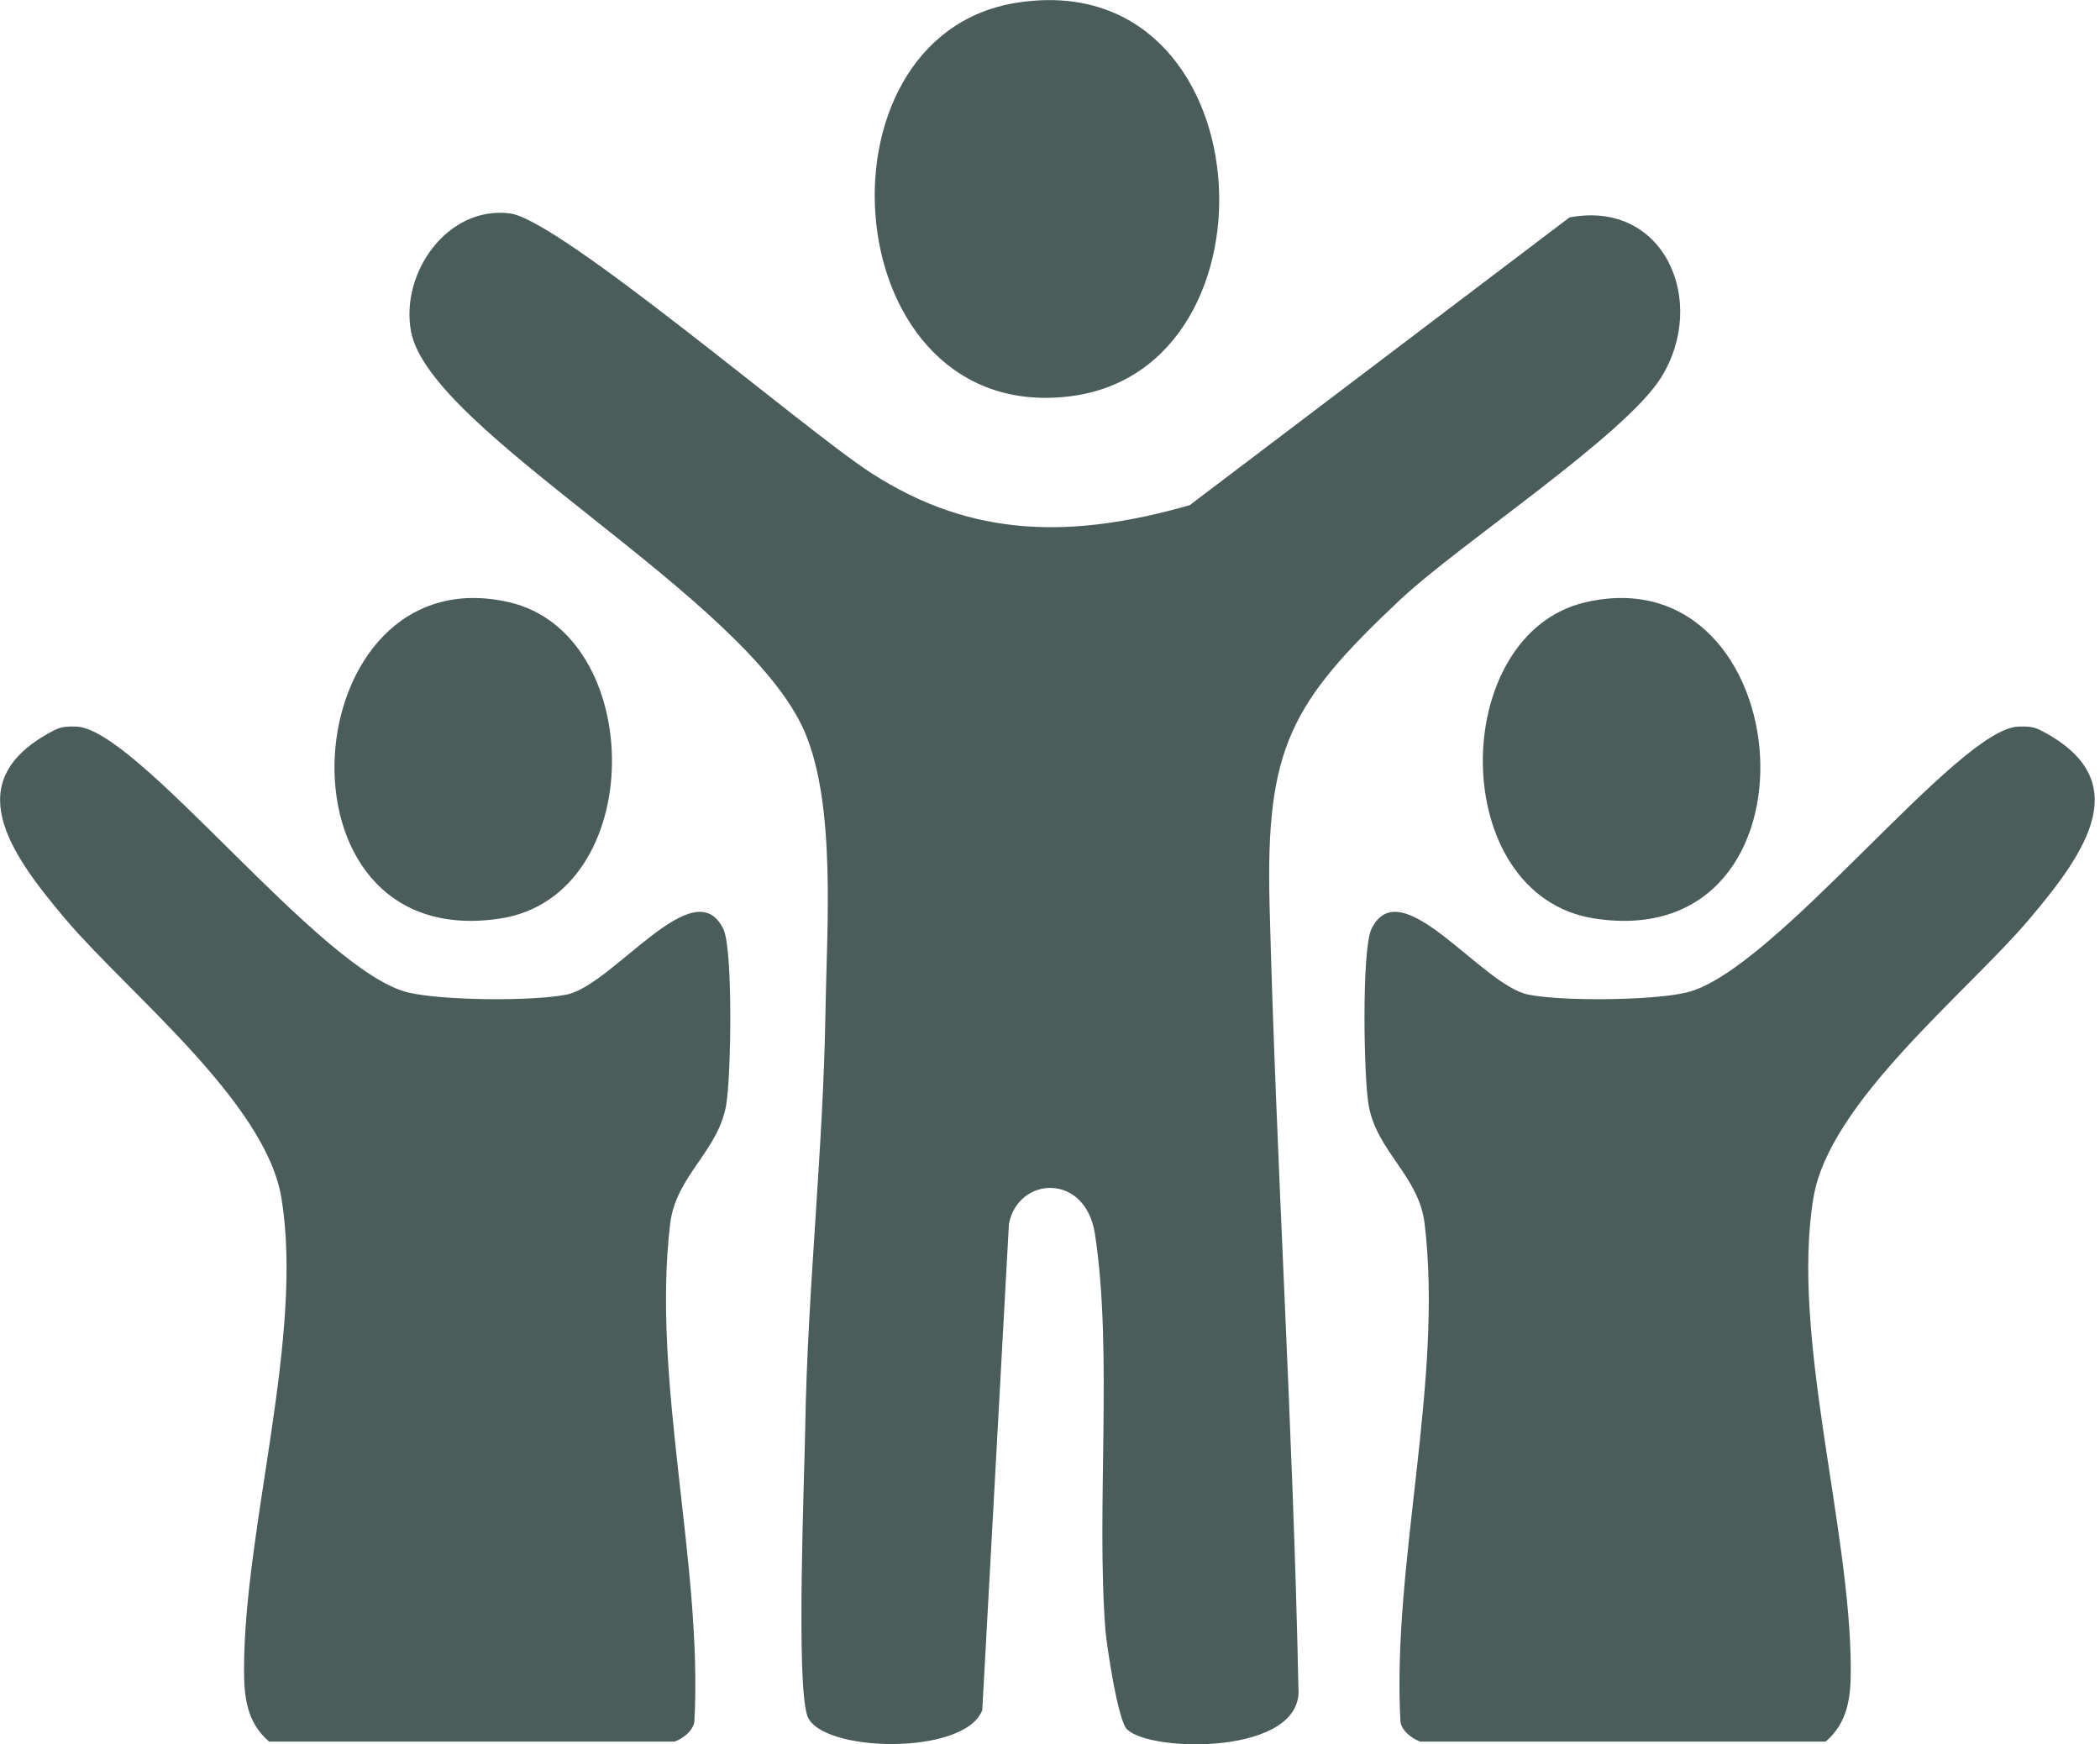 <svg width="118" height="98" viewBox="0 0 118 98" fill="none" xmlns="http://www.w3.org/2000/svg">
<g clip-path="url(#clip0_841_8086)">
<path d="M63.322 97.165C62.824 96.654 62.201 92.59 62.113 91.58C61.59 84.787 62.537 75.937 61.528 69.343C60.992 65.84 57.177 66.102 56.691 68.782L55.195 96.08C54.223 98.673 46.059 98.474 45.36 96.392C44.725 94.497 45.198 83.117 45.248 80.15C45.373 72.484 46.27 64.494 46.383 56.828C46.457 52.191 46.993 45.248 45.211 41.109C41.932 33.506 24.17 24.282 23.098 18.635C22.475 15.357 25.13 11.543 28.657 11.991C31.449 12.34 45.186 24.132 48.913 26.55C54.647 30.277 60.306 30.253 66.85 28.383L88.19 12.216C93.525 11.206 95.981 16.94 93.351 21.19C91.319 24.469 82.082 30.502 78.679 33.693C72.497 39.502 71.113 42.032 71.338 50.845C71.712 65.454 72.659 80.125 72.958 94.809C73.307 98.636 64.619 98.474 63.335 97.165H63.322Z" fill="#4B5D5A"/>
<path d="M57.078 0.162C71.026 -2.094 72.397 20.716 60.157 22.262C46.956 23.933 45.261 2.081 57.078 0.162Z" fill="#4B5D5A"/>
<path d="M79.776 97.838C79.602 97.788 78.804 97.402 78.692 96.741C78.206 87.879 81.11 77.62 80.051 68.757C79.727 66.065 77.383 64.719 76.909 62.126C76.623 60.58 76.511 53.35 77.059 52.204C78.692 48.813 83.229 55.345 85.872 55.881C87.779 56.267 92.84 56.217 94.747 55.769C99.695 54.622 110.041 40.823 113.457 40.823C114.167 40.798 114.417 40.898 114.766 41.085C119.989 43.84 117.296 47.791 114.005 51.668C110.49 55.806 102.799 61.914 101.902 67.274C100.605 75.002 103.983 85.797 103.996 93.775C103.996 95.358 103.846 96.766 102.587 97.851H79.764L79.776 97.838Z" fill="#4B5D5A"/>
<path d="M89.126 33.83C101.205 31.088 102.95 53.674 89.587 51.605C81.261 50.309 81.36 35.587 89.126 33.83Z" fill="#4B5D5A"/>
<path d="M37.931 97.838C38.106 97.788 38.903 97.402 39.016 96.741C39.502 87.879 36.597 77.62 37.657 68.757C37.981 66.065 40.324 64.719 40.798 62.126C41.085 60.58 41.197 53.35 40.648 52.204C39.016 48.813 34.478 55.345 31.836 55.881C29.929 56.267 24.868 56.217 22.961 55.769C18.012 54.622 7.666 40.823 4.251 40.823C3.54 40.798 3.291 40.898 2.942 41.085C-2.281 43.84 0.411 47.791 3.702 51.668C7.217 55.806 14.908 61.914 15.806 67.274C17.102 75.002 13.724 85.797 13.712 93.775C13.712 95.358 13.861 96.766 15.12 97.851H37.944L37.931 97.838Z" fill="#4B5D5A"/>
<path d="M28.583 33.83C16.504 31.088 14.759 53.674 28.122 51.605C36.448 50.309 36.349 35.587 28.583 33.83Z" fill="#4B5D5A"/>
</g>
<defs>
<clipPath id="clip0_841_8086">
<rect width="117.707" height="98" fill="white"/>
</clipPath>
</defs>
</svg>
